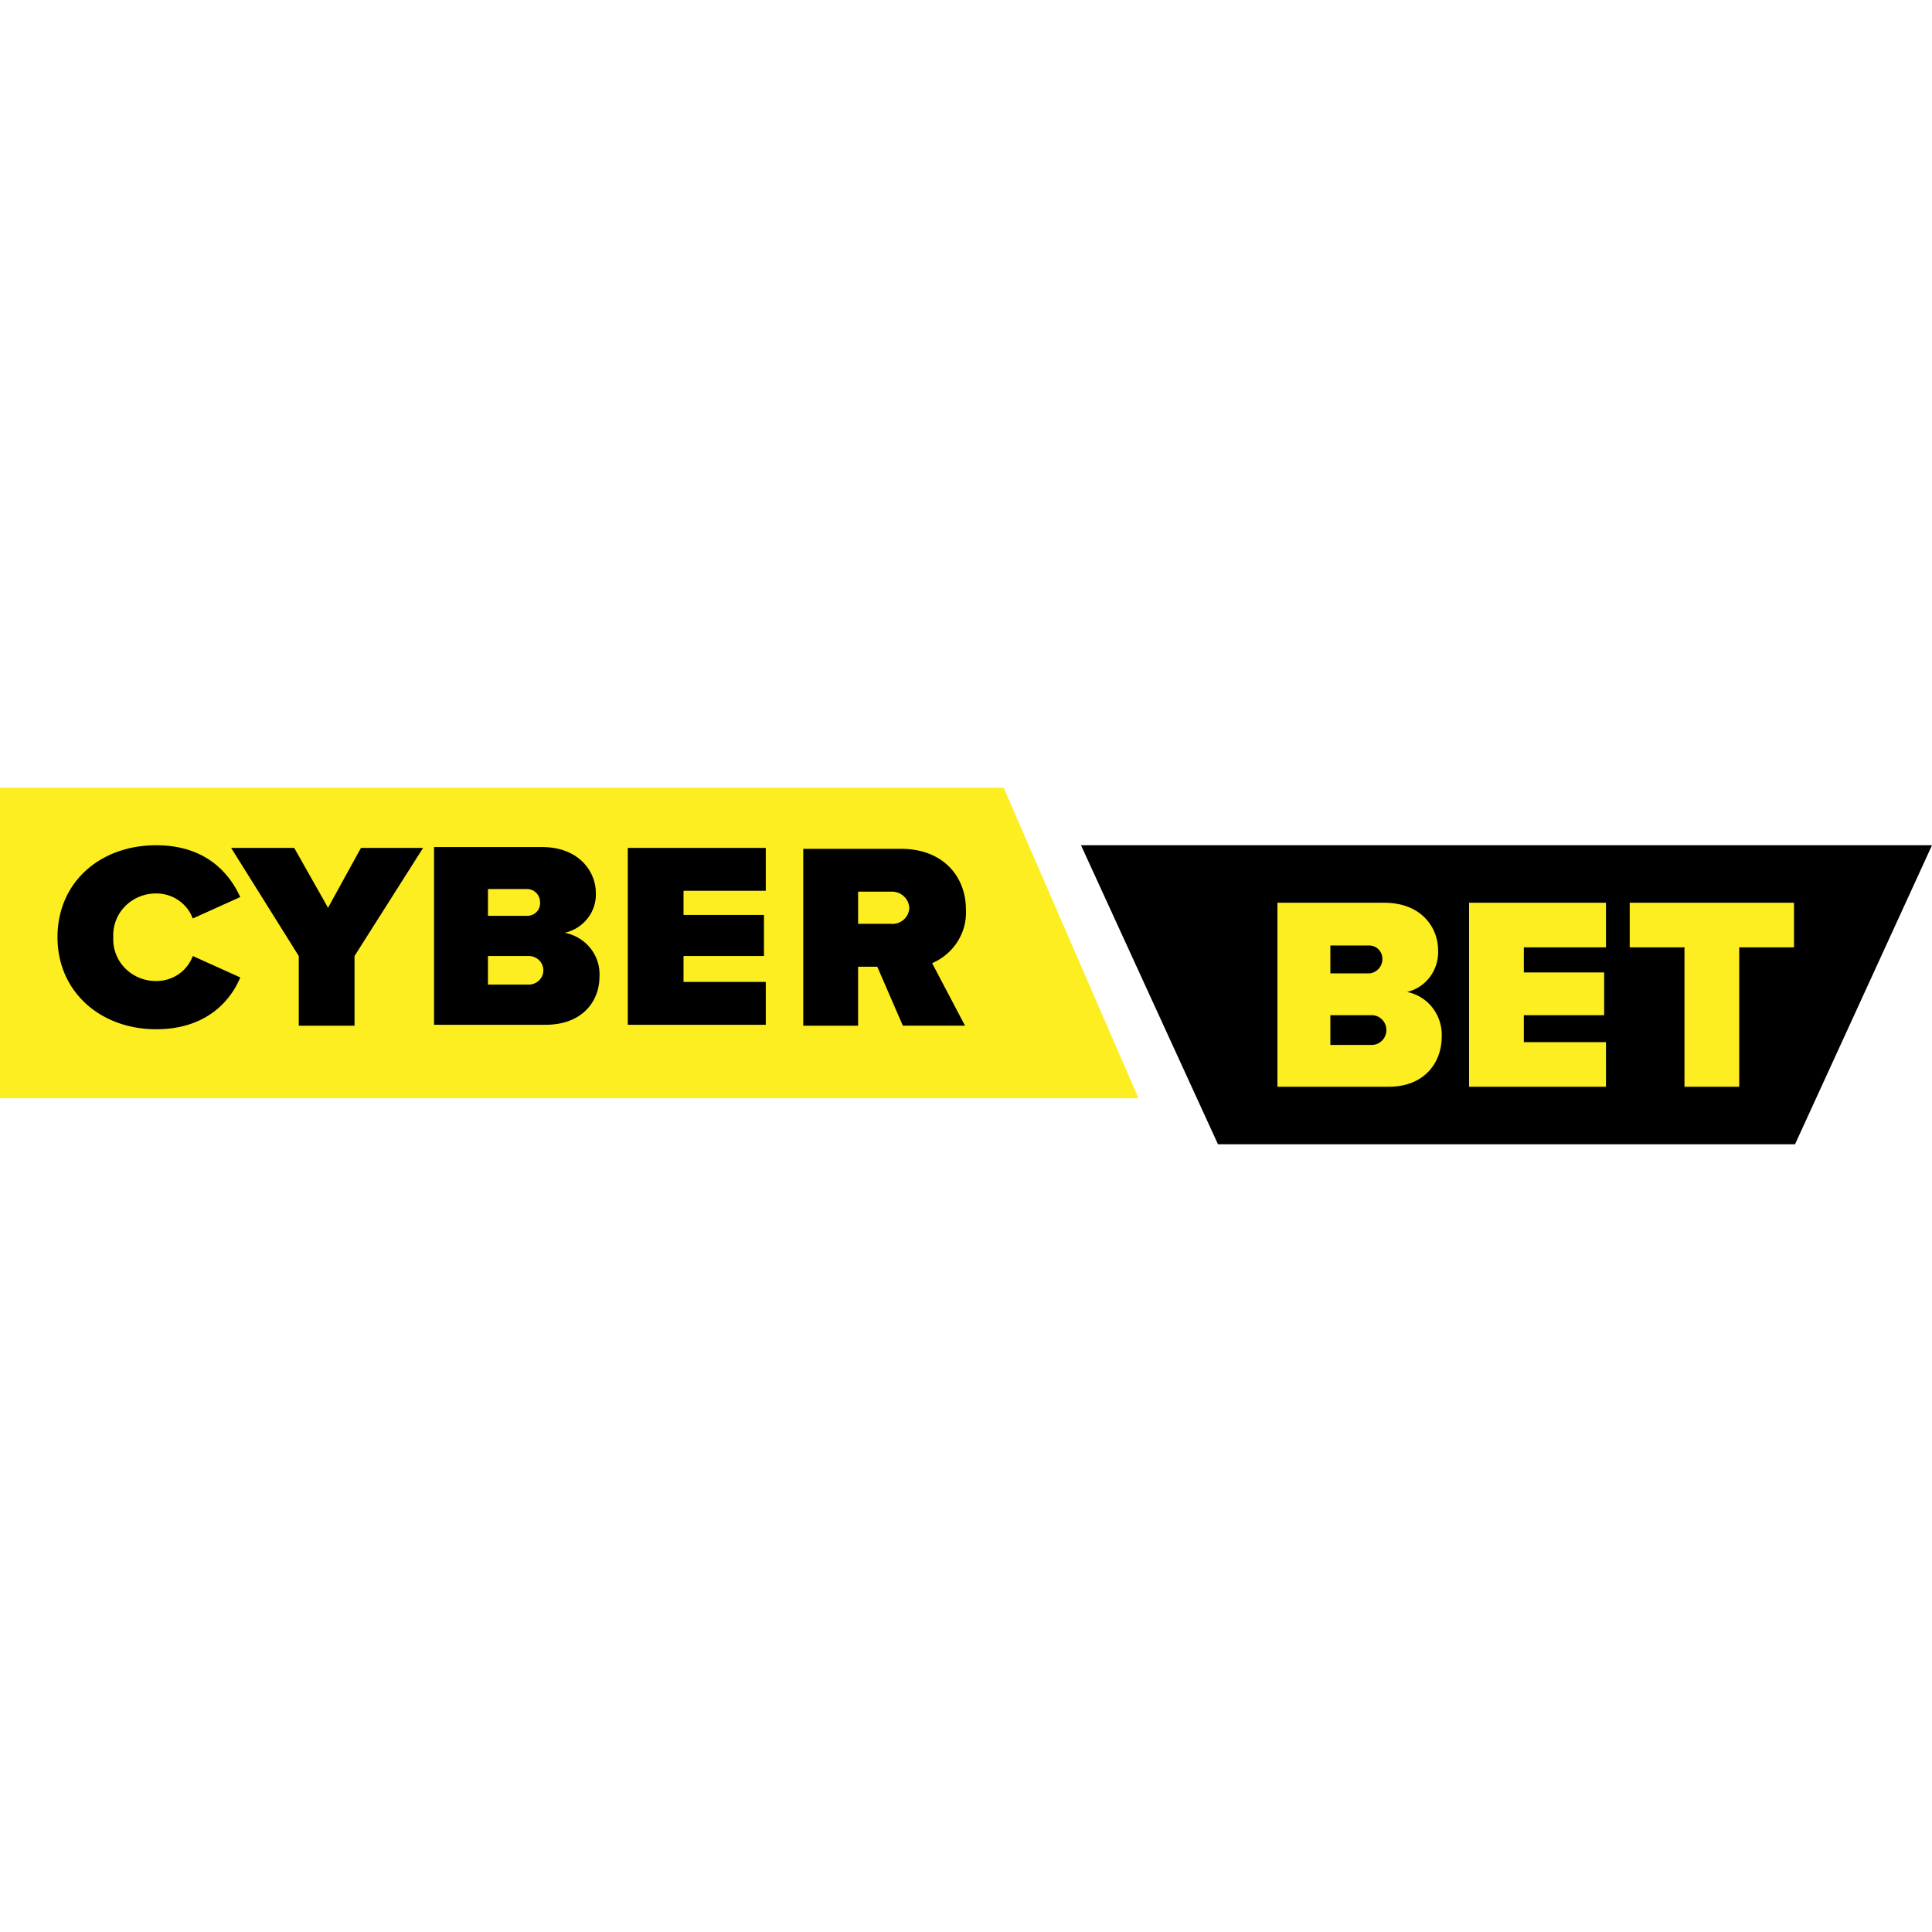 <?xml version="1.0"?>
<svg xmlns="http://www.w3.org/2000/svg" width="50" height="50" version="1.1" viewBox="0 0 168 31"><g id="Page-1" stroke="none" stroke-width="1" fill="none" fill-rule="evenodd"><g id="desktop_logoff" transform="translate(-80 -40)"><g id="header" transform="translate(56)"><g id="CB_logo_short" transform="translate(24 40)"><path id="Path_124" fill="#FCEE21" d="M99 27L87.277 0H0v27z"/><path d="M5 13c0 4.738 3.735 8 8.583 8 4.292 0 6.44-2.408 7.311-4.505l-4.13-1.864c-.49 1.337-1.805 2.215-3.258 2.175a3.744 3.744 0 01-2.657-1.142A3.572 3.572 0 019.85 13a3.572 3.572 0 01.999-2.664 3.744 3.744 0 012.657-1.142c1.451-.038 2.764.84 3.254 2.175l4.13-1.864C19.94 7.408 17.874 5 13.582 5 8.735 5 5 8.185 5 13zm69.616 2.563h1.669l2.225 5.126h5.404l-2.86-5.436c1.876-.804 3.047-2.66 2.94-4.66 0-2.874-1.987-5.282-5.643-5.282h-8.503v15.38h4.768v-5.128zM54.59 5.233v15.378h12v-3.728h-7.152v-2.252h6.994v-3.573h-6.994V8.961h7.153V5.233h-12zm-16.847 0v15.378h9.695c3.179 0 4.69-2.02 4.69-4.194.105-1.827-1.183-3.45-3.02-3.806 1.648-.372 2.786-1.844 2.702-3.495 0-1.786-1.43-3.96-4.69-3.96h-9.38l.003.077zm-.954 0h-5.403l-2.861 5.204-2.94-5.204H20.1l5.88 9.399v6.058h4.849v-6.06l5.96-9.397zm9.06 5.903h-3.417v-2.33h3.417a1.14 1.14 0 011.112 1.163c.025.302-.082.6-.293.822a1.12 1.12 0 01-.819.345zm31.63-2.1c.4-.02.792.115 1.09.378.298.262.478.63.499 1.02-.008.396-.184.771-.485 1.036a1.487 1.487 0 01-1.105.363h-2.86V9.036h2.86zm-31.47 8.08H42.43v-2.485h3.576c.69.016 1.242.567 1.242 1.243 0 .675-.551 1.226-1.242 1.242z" id="Path_125" fill="#000" fill-rule="nonzero"/><path id="Path_126" fill="#000" d="M94 5l11.91 26h50.18L168 5z"/><path d="M146.476 13.879h-4.762V10H156v3.879h-4.762V26h-4.762V13.879zM111 10h9.367c3.254 0 4.684 2.181 4.684 4.121.083 1.717-1.053 3.249-2.699 3.636 1.807.36 3.088 2.006 3.016 3.88 0 2.262-1.508 4.363-4.603 4.363h-9.685V10H111zm8.096 6.142a1.245 1.245 0 001.11-1.294 1.146 1.146 0 00-1.11-1.13h-3.412v2.424h3.412zm.158 6.222c.461.01.891-.233 1.125-.638a1.314 1.314 0 000-1.31 1.265 1.265 0 00-1.125-.638h-3.57v2.586h3.571zM127.746 10h11.905v3.879h-7.143v2.181h6.984v3.718h-6.984v2.343h7.143V26h-11.905V10z" id="Path_127" fill="#FCEE21" fill-rule="nonzero"/></g></g></g></g><script id="globalVarsDetection" src="chrome-extension://cmkdbmfndkfgebldhnkbfhlneefdaaip/js/wrs_env.js"/></svg>
